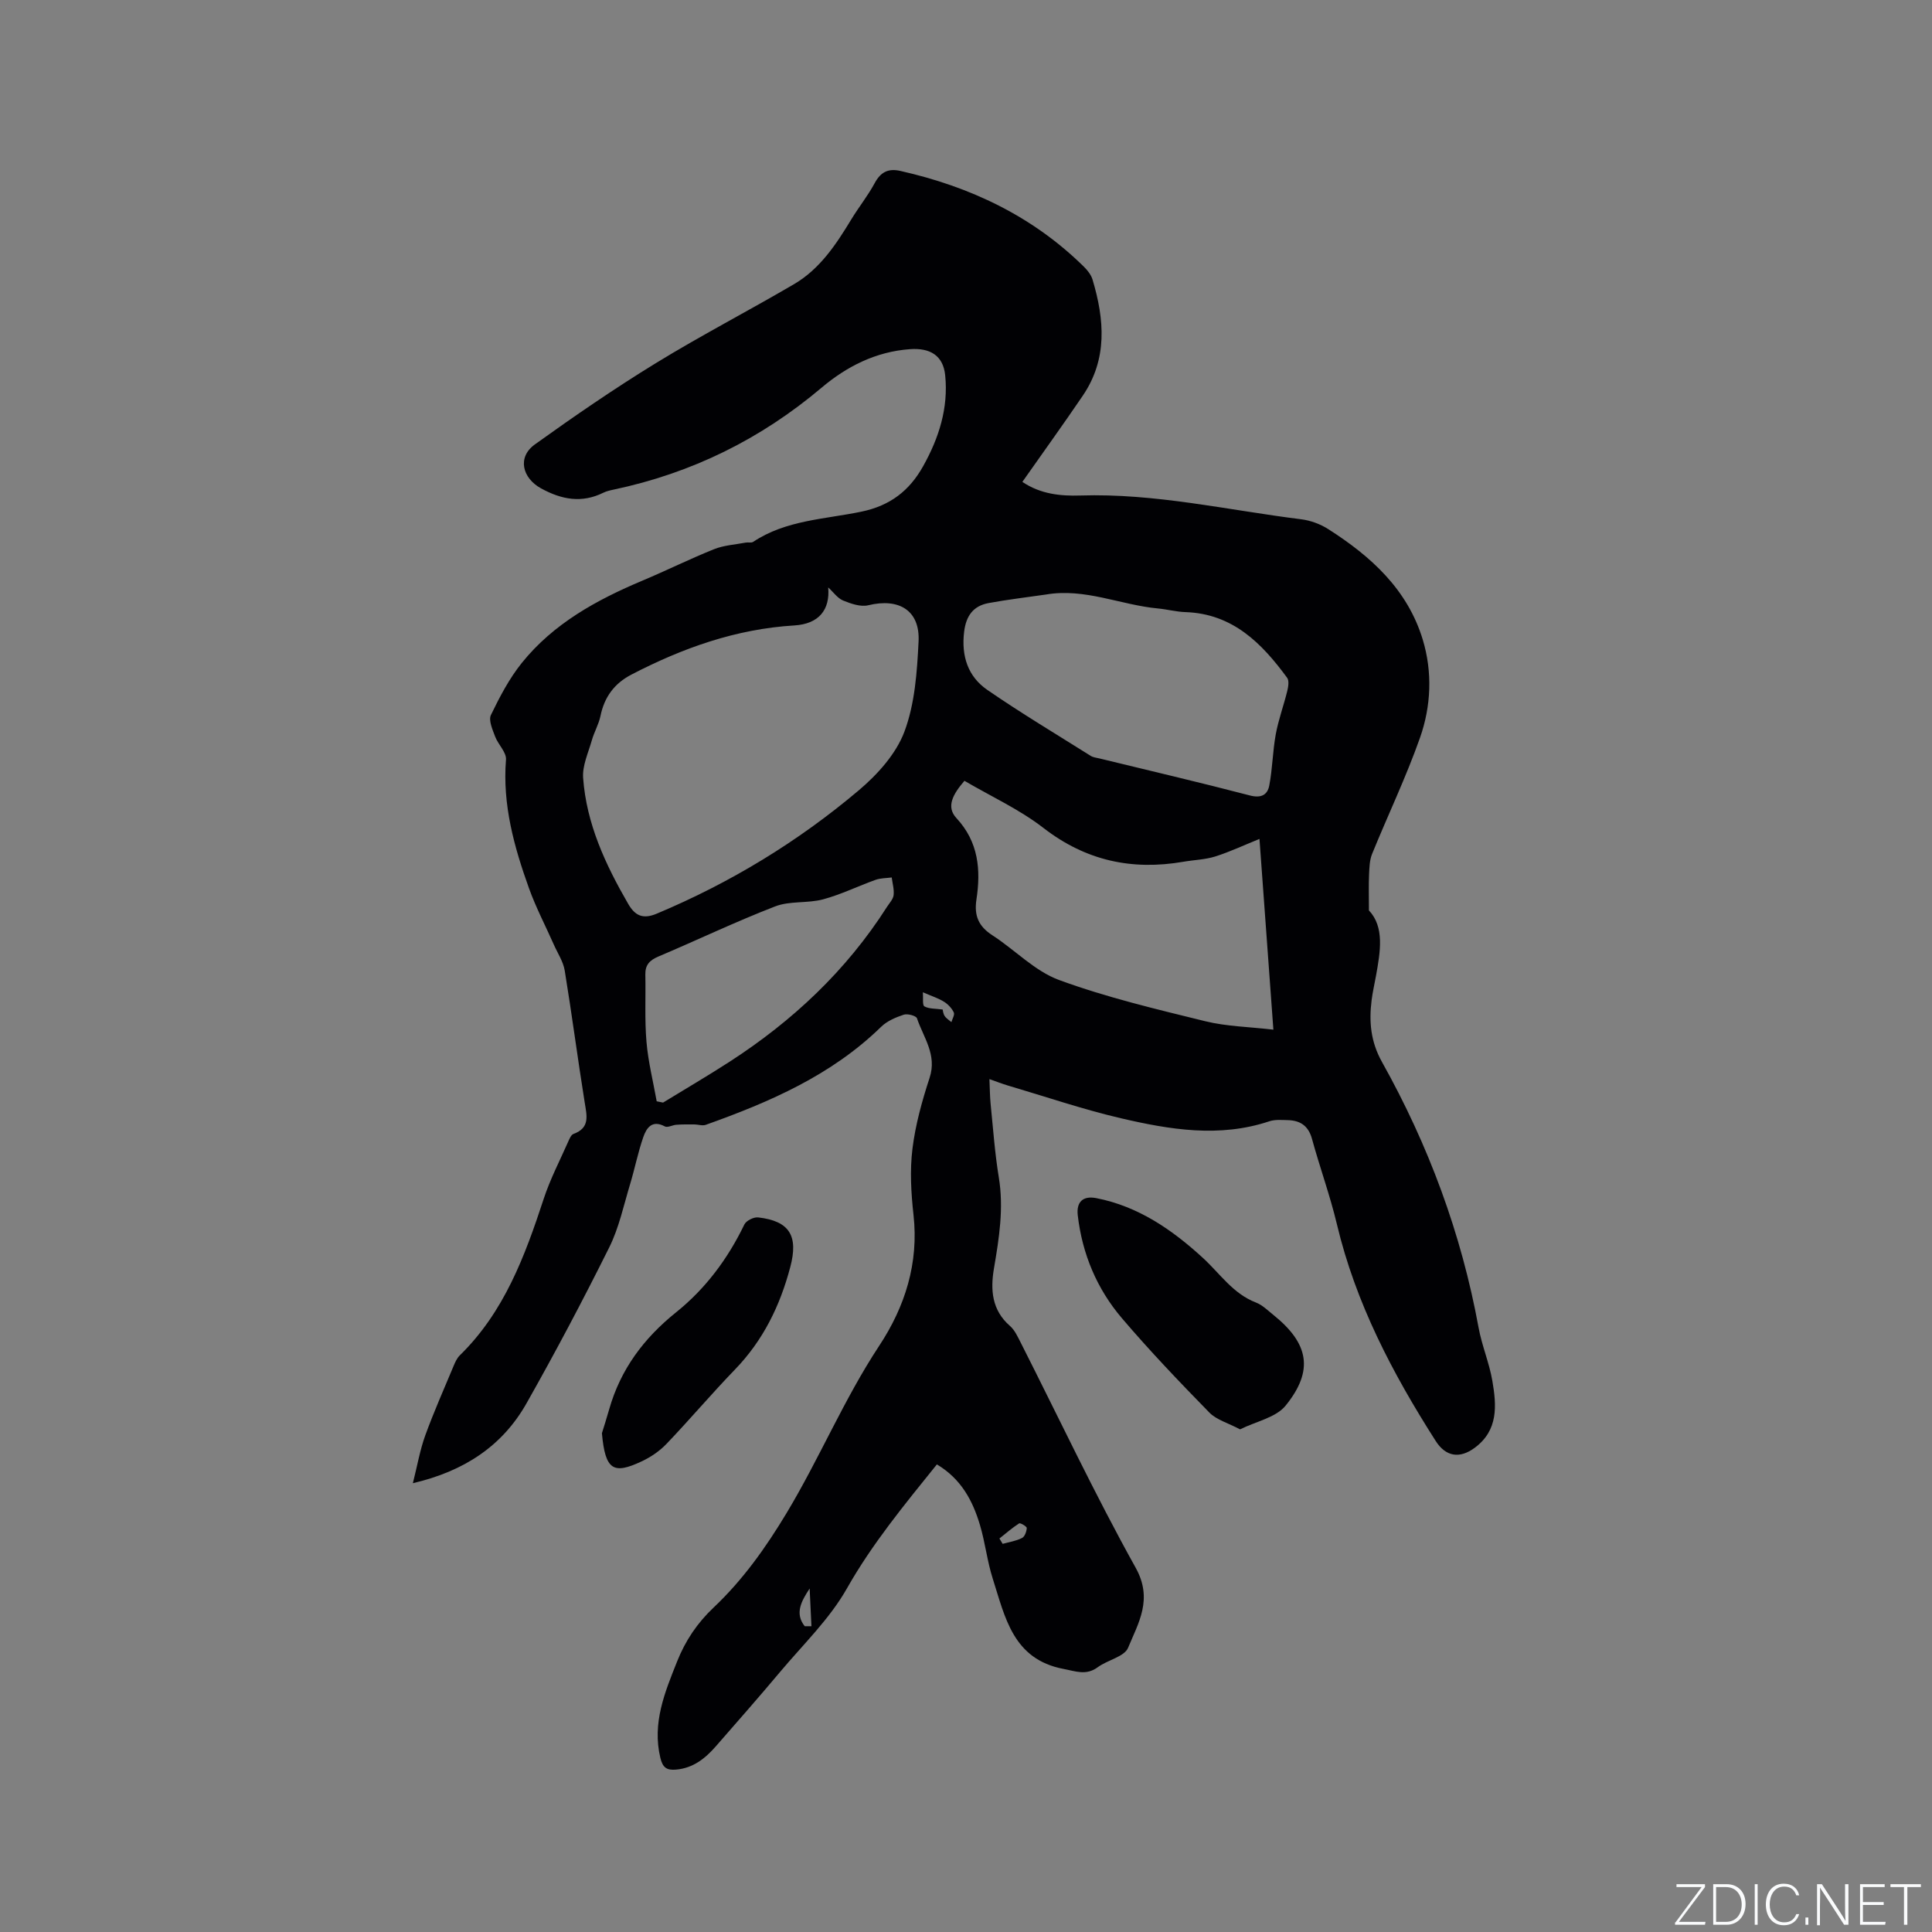 <svg enable-background="new 0 0 400 400" viewBox="0 0 400 400" xmlns="http://www.w3.org/2000/svg"><rect x="0" y="0" width="400" height="400" fill="#808080" stroke="none"/><g fill="#fafbfc"><path d="m346.9 398 5.4-7.3h-5.2v-.6h5.9v.6l-5.4 7.2h5.5l-.1.6h-6.2v-.5z"/><path d="m354.7 390.1h2.8c2.3 0 3.9 1.6 3.9 4.1s-1.6 4.3-3.9 4.3h-2.8zm.6 7.8h2c2.2 0 3.3-1.6 3.3-3.6 0-1.8-1-3.6-3.3-3.6h-2z"/><path d="m363.9 390.1v8.4h-.6v-8.4z"/><path d="m372.5 396.3c-.4 1.3-1.4 2.3-3.2 2.3-2.4 0-3.7-1.9-3.7-4.3 0-2.3 1.2-4.3 3.7-4.3 1.8 0 2.9 1 3.2 2.4h-.6c-.4-1.1-1.1-1.8-2.5-1.8-2.1 0-3 1.9-3 3.7s.9 3.7 3 3.7c1.4 0 2.1-.7 2.5-1.7z"/><path d="m373.8 398.5v-1.5h.6v1.5z"/><path d="m376.2 398.5v-8.4h1c1.3 2 4.4 6.7 4.9 7.6-.1-1.2-.1-2.4-.1-3.8v-3.8h.7v8.4h-.9c-1.2-1.9-4.4-6.8-5-7.7.1 1.1 0 2.3 0 3.9v3.9h-.6z"/><path d="m390 394.4h-4.3v3.5h4.7l-.1.6h-5.2v-8.4h5.1v.6h-4.5v3.1h4.3z"/><path d="m394.2 390.7h-2.8v-.6h6.3v.6h-2.8v7.8h-.7z"/></g><path d="m193.97 303.19c-6.77 8.41-13.39 16.43-18.62 25.67-3.59 6.34-9.08 11.62-13.83 17.28-4.36 5.2-8.84 10.29-13.3 15.4-2.21 2.53-4.71 4.54-8.28 4.84-1.91.16-2.74-.42-3.22-2.43-1.73-7.22.92-13.57 3.48-19.99 1.7-4.27 4.14-7.92 7.56-11.15 6.01-5.68 10.75-12.33 15.07-19.51 6.83-11.34 11.89-23.59 19.2-34.67 5.34-8.09 8.22-17.1 7.1-27.11-.5-4.51-.77-9.17-.22-13.65.61-4.99 1.99-9.94 3.56-14.74 1.56-4.76-1.28-8.33-2.62-12.3-.18-.53-1.96-1.01-2.74-.75-1.66.55-3.45 1.31-4.67 2.5-10.29 10.05-23.07 15.58-36.31 20.3-.69.25-1.57-.07-2.36-.08-1.24-.01-2.48-.02-3.72.07-.82.05-1.83.65-2.41.34-2.66-1.42-3.8.34-4.46 2.23-1.1 3.17-1.75 6.5-2.72 9.71-1.34 4.42-2.3 9.05-4.34 13.14-5.42 10.89-11.12 21.66-17.11 32.25-4.99 8.82-12.87 14.05-23.53 16.54.92-3.64 1.47-6.86 2.56-9.88 1.77-4.87 3.88-9.62 5.88-14.41.32-.77.69-1.6 1.27-2.17 9.21-8.99 13.49-20.57 17.38-32.42 1.34-4.09 3.36-7.95 5.1-11.9.25-.57.58-1.35 1.06-1.53 3.46-1.26 2.77-3.76 2.33-6.49-1.46-9.1-2.65-18.24-4.14-27.34-.31-1.87-1.48-3.61-2.27-5.4-1.71-3.86-3.68-7.62-5.11-11.58-3.09-8.6-5.53-17.33-4.78-26.68.12-1.53-1.64-3.14-2.26-4.81-.53-1.43-1.39-3.34-.86-4.44 1.82-3.76 3.8-7.56 6.41-10.8 6.55-8.13 15.46-13.02 24.94-17.01 4.98-2.09 9.82-4.5 14.83-6.51 2.04-.82 4.36-.95 6.56-1.37.51-.1 1.17.1 1.55-.15 6.79-4.53 14.86-4.68 22.43-6.26 5.98-1.25 9.94-4.36 12.76-9.4 3.27-5.84 5.26-12.05 4.57-18.83-.42-4.14-3.17-5.7-7.26-5.41-7.11.5-13.16 3.61-18.31 7.96-12.65 10.69-26.94 17.71-43.08 21.12-.72.15-1.47.32-2.12.64-4.48 2.21-8.62 1.44-12.89-.89-3.92-2.15-4.97-6.46-1.3-9.1 8.16-5.86 16.47-11.57 25.03-16.82 9.37-5.75 19.15-10.81 28.64-16.37 5.36-3.14 8.72-8.24 11.87-13.44 1.54-2.53 3.42-4.87 4.82-7.47 1.24-2.3 2.8-3.1 5.33-2.53 14.45 3.26 27.4 9.37 38.04 19.88.73.73 1.45 1.65 1.74 2.62 2.47 8.26 3.14 16.44-2.02 24.03-4.04 5.95-8.25 11.78-12.51 17.85 3.77 2.55 7.97 2.95 11.97 2.82 15.5-.5 30.53 3.02 45.75 4.92 1.92.24 3.95.98 5.58 2.02 8.85 5.63 16.45 12.5 19.6 22.91 2.03 6.72 1.73 13.75-.57 20.29-2.88 8.17-6.65 16.02-9.92 24.06-.53 1.29-.56 2.82-.63 4.25-.1 2.16-.03 4.33-.03 7.45 3.24 3.43 2.38 8.5 1.46 13.57-.3 1.67-.69 3.32-.9 5-.57 4.48-.2 8.62 2.15 12.82 9.63 17.21 16.43 35.51 19.99 54.97.68 3.74 2.22 7.32 2.86 11.06.86 5.06 1.28 10.2-3.67 13.85-3.09 2.28-5.97 1.86-8.07-1.43-8.93-13.99-16.57-28.55-20.45-44.87-1.42-5.96-3.54-11.76-5.16-17.68-.75-2.72-2.45-3.81-5.04-3.87-1.27-.03-2.63-.15-3.79.24-10.33 3.45-20.61 1.73-30.74-.63-7.91-1.85-15.64-4.49-23.44-6.79-1.1-.33-2.18-.75-3.77-1.31.09 1.96.09 3.57.25 5.17.51 5.06.87 10.15 1.69 15.16 1.06 6.42.06 12.63-1.01 18.91-.74 4.38-.44 8.59 3.32 11.86.99.86 1.6 2.23 2.22 3.44 7.89 15.57 15.33 31.39 23.81 46.63 3.63 6.53.56 11.39-1.57 16.56-.77 1.87-4.24 2.52-6.27 4.02-2.41 1.78-4.57.84-7.12.36-10.46-2-12.08-10.71-14.63-18.68-1.16-3.62-1.56-7.47-2.65-11.11-1.49-5.02-3.89-9.56-8.92-12.55zm-22.5-181.57c.41 4.64-1.94 7.56-7 7.87-12.09.73-23.14 4.67-33.75 10.18-3.54 1.84-5.6 4.66-6.4 8.57-.36 1.73-1.31 3.33-1.79 5.04-.73 2.57-1.98 5.23-1.8 7.77.68 9.49 4.62 17.94 9.32 26.07 1.43 2.47 3.04 3.25 5.91 2.05 15.26-6.4 29.26-14.91 41.85-25.55 3.87-3.27 7.72-7.54 9.44-12.14 2.17-5.79 2.62-12.38 2.93-18.67.32-6.41-4.04-9.05-10.4-7.5-1.59.39-3.6-.32-5.23-.98-1.17-.49-2.02-1.75-3.08-2.71zm45.08 1.47c-3.96.58-7.95 1.04-11.88 1.77-3.17.59-4.66 2.64-5.06 5.96-.6 5.01.78 9.25 4.81 12.02 6.97 4.8 14.24 9.15 21.41 13.66.51.32 1.2.38 1.81.53 10.38 2.53 20.79 4.96 31.13 7.66 2.36.62 3.65-.13 4.02-2.06.67-3.49.7-7.09 1.34-10.59.56-3.04 1.65-5.99 2.39-9 .21-.87.41-2.11-.03-2.71-5.27-7.19-11.29-13.27-21.05-13.6-1.89-.06-3.77-.57-5.66-.75-7.74-.71-15.17-4.28-23.23-2.89zm-16.87 38.57c-2.38 2.76-3.85 5.36-1.67 7.71 4.61 4.96 5.08 10.76 4.15 16.87-.51 3.37.46 5.56 3.3 7.4 4.68 3.02 8.78 7.42 13.84 9.27 9.8 3.59 20.05 6.02 30.22 8.52 4.42 1.09 9.1 1.16 14.12 1.75-1.02-14-1.98-27.14-2.88-39.49-3.1 1.25-6.06 2.65-9.14 3.63-2.09.66-4.38.71-6.57 1.09-10.68 1.85-20.23-.2-29-6.98-4.97-3.85-10.84-6.53-16.37-9.77zm-63.72 66.35 1.32.27c4.59-2.81 9.24-5.53 13.76-8.45 13.05-8.44 24.17-18.86 32.58-32.04.51-.8 1.28-1.59 1.39-2.45.14-1.19-.23-2.44-.39-3.67-1.12.15-2.3.12-3.34.49-3.64 1.3-7.15 3.04-10.87 4.04-3.21.86-6.88.28-9.92 1.46-8.18 3.16-16.1 6.96-24.18 10.38-1.81.76-2.74 1.74-2.7 3.73.1 4.65-.16 9.33.24 13.96.35 4.11 1.38 8.18 2.11 12.28zm55.11-22.57c.1 1.2-.13 2.67.32 2.92.96.54 2.27.44 3.78.65.04.15.08.82.4 1.32.33.52.93.87 1.41 1.29.19-.68.72-1.53.49-2.01-.42-.87-1.18-1.69-2.01-2.2-1.13-.72-2.45-1.13-4.39-1.97zm-24.46 131.25h1.39c-.12-2.6-.25-5.21-.37-7.81-1.71 2.6-3.14 5.15-1.02 7.81zm40.31-18.16c.22.37.45.74.67 1.11 1.35-.38 2.78-.59 4-1.21.57-.28.95-1.34.99-2.07.02-.31-1.33-1.12-1.58-.96-1.43.92-2.73 2.06-4.08 3.13z" fill="#010104"/><path d="m256.74 295.93c-2.49-1.32-4.87-1.96-6.35-3.47-6.21-6.35-12.36-12.79-18.12-19.55-5.17-6.07-8.2-13.28-9.13-21.28-.32-2.76 1.05-4.11 3.83-3.57 8.7 1.69 15.73 6.56 22.06 12.36 3.55 3.25 6.23 7.42 11.01 9.26 1.33.51 2.45 1.64 3.61 2.57 7.33 5.89 8.41 11.5 2.53 18.76-2 2.48-6.09 3.26-9.44 4.92z" fill="#010104"/><path d="m124.62 296.73c.35-1.13.96-3.02 1.5-4.93 2.35-8.28 7.16-14.73 13.88-20.12 6.07-4.87 10.7-11.08 14.11-18.16.38-.79 1.93-1.57 2.84-1.47 6.56.74 8.37 3.86 6.67 10.27-2.12 8.03-5.62 15.19-11.45 21.22-4.85 5.02-9.36 10.36-14.18 15.4-1.43 1.5-3.28 2.75-5.16 3.63-5.79 2.71-7.52 1.89-8.21-5.84z" fill="#010104"/></svg>